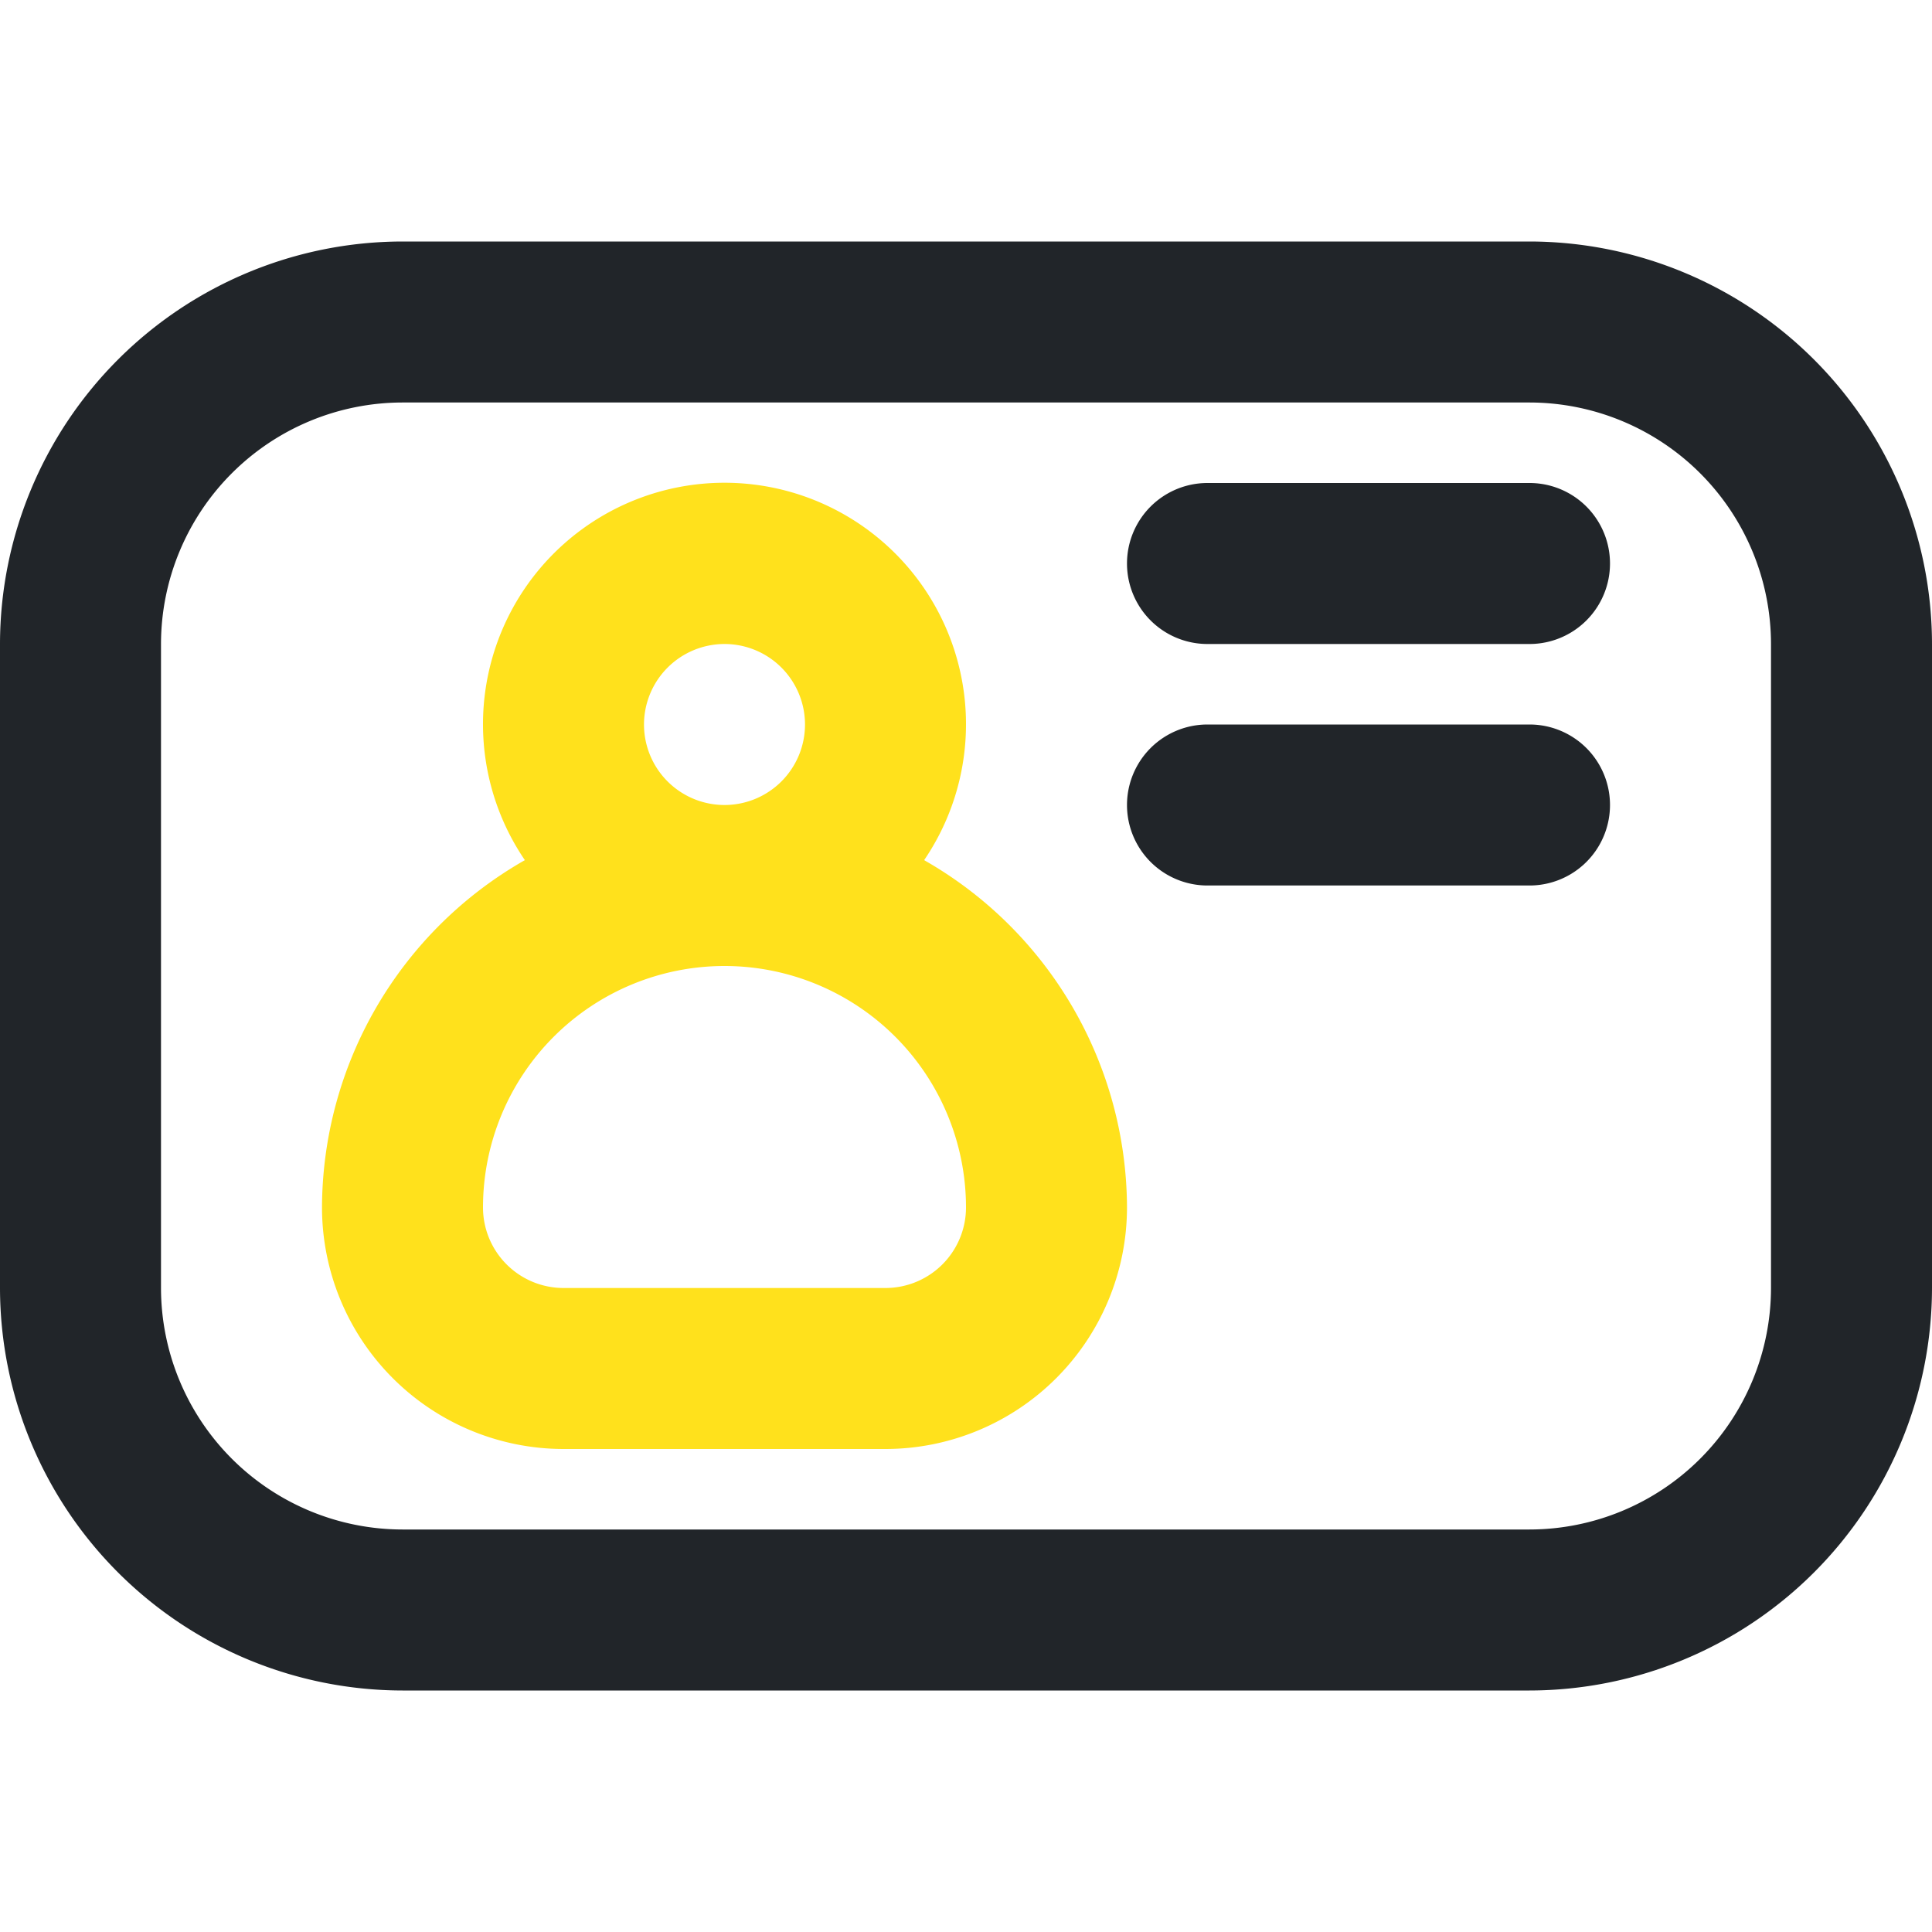 <svg id="Layer_5" height="512" viewBox="0 0 24 24" width="512" xmlns="http://www.w3.org/2000/svg" data-name="Layer 5"><path d="m19 3h-14a5.006 5.006 0 0 0 -5 5v8a5.006 5.006 0 0 0 5 5h14a5.006 5.006 0 0 0 5-5v-8a5.006 5.006 0 0 0 -5-5zm3 13a3.003 3.003 0 0 1 -3 3h-14a3.003 3.003 0 0 1 -3-3v-8a3.003 3.003 0 0 1 3-3h14a3.003 3.003 0 0 1 3 3z" fill="#212529"/><path d="m11.48 10.685a3 3 0 1 0 -4.96 0 4.984 4.984 0 0 0 -2.52 4.315 3.003 3.003 0 0 0 3 3h4a3.003 3.003 0 0 0 3-3 4.984 4.984 0 0 0 -2.52-4.315zm-2.48-2.685a1 1 0 1 1 -1 1 1.001 1.001 0 0 1 1-1zm2 8h-4a1.001 1.001 0 0 1 -1-1 3 3 0 0 1 6 0 1.001 1.001 0 0 1 -1 1z" fill="#ffe11c"/><g fill="#212529"><path d="m19 9h-4a1 1 0 0 0 0 2h4a1 1 0 0 0 0-2z"/><path d="m19 6h-4a1 1 0 0 0 0 2h4a1 1 0 0 0 0-2z"/></g></svg>